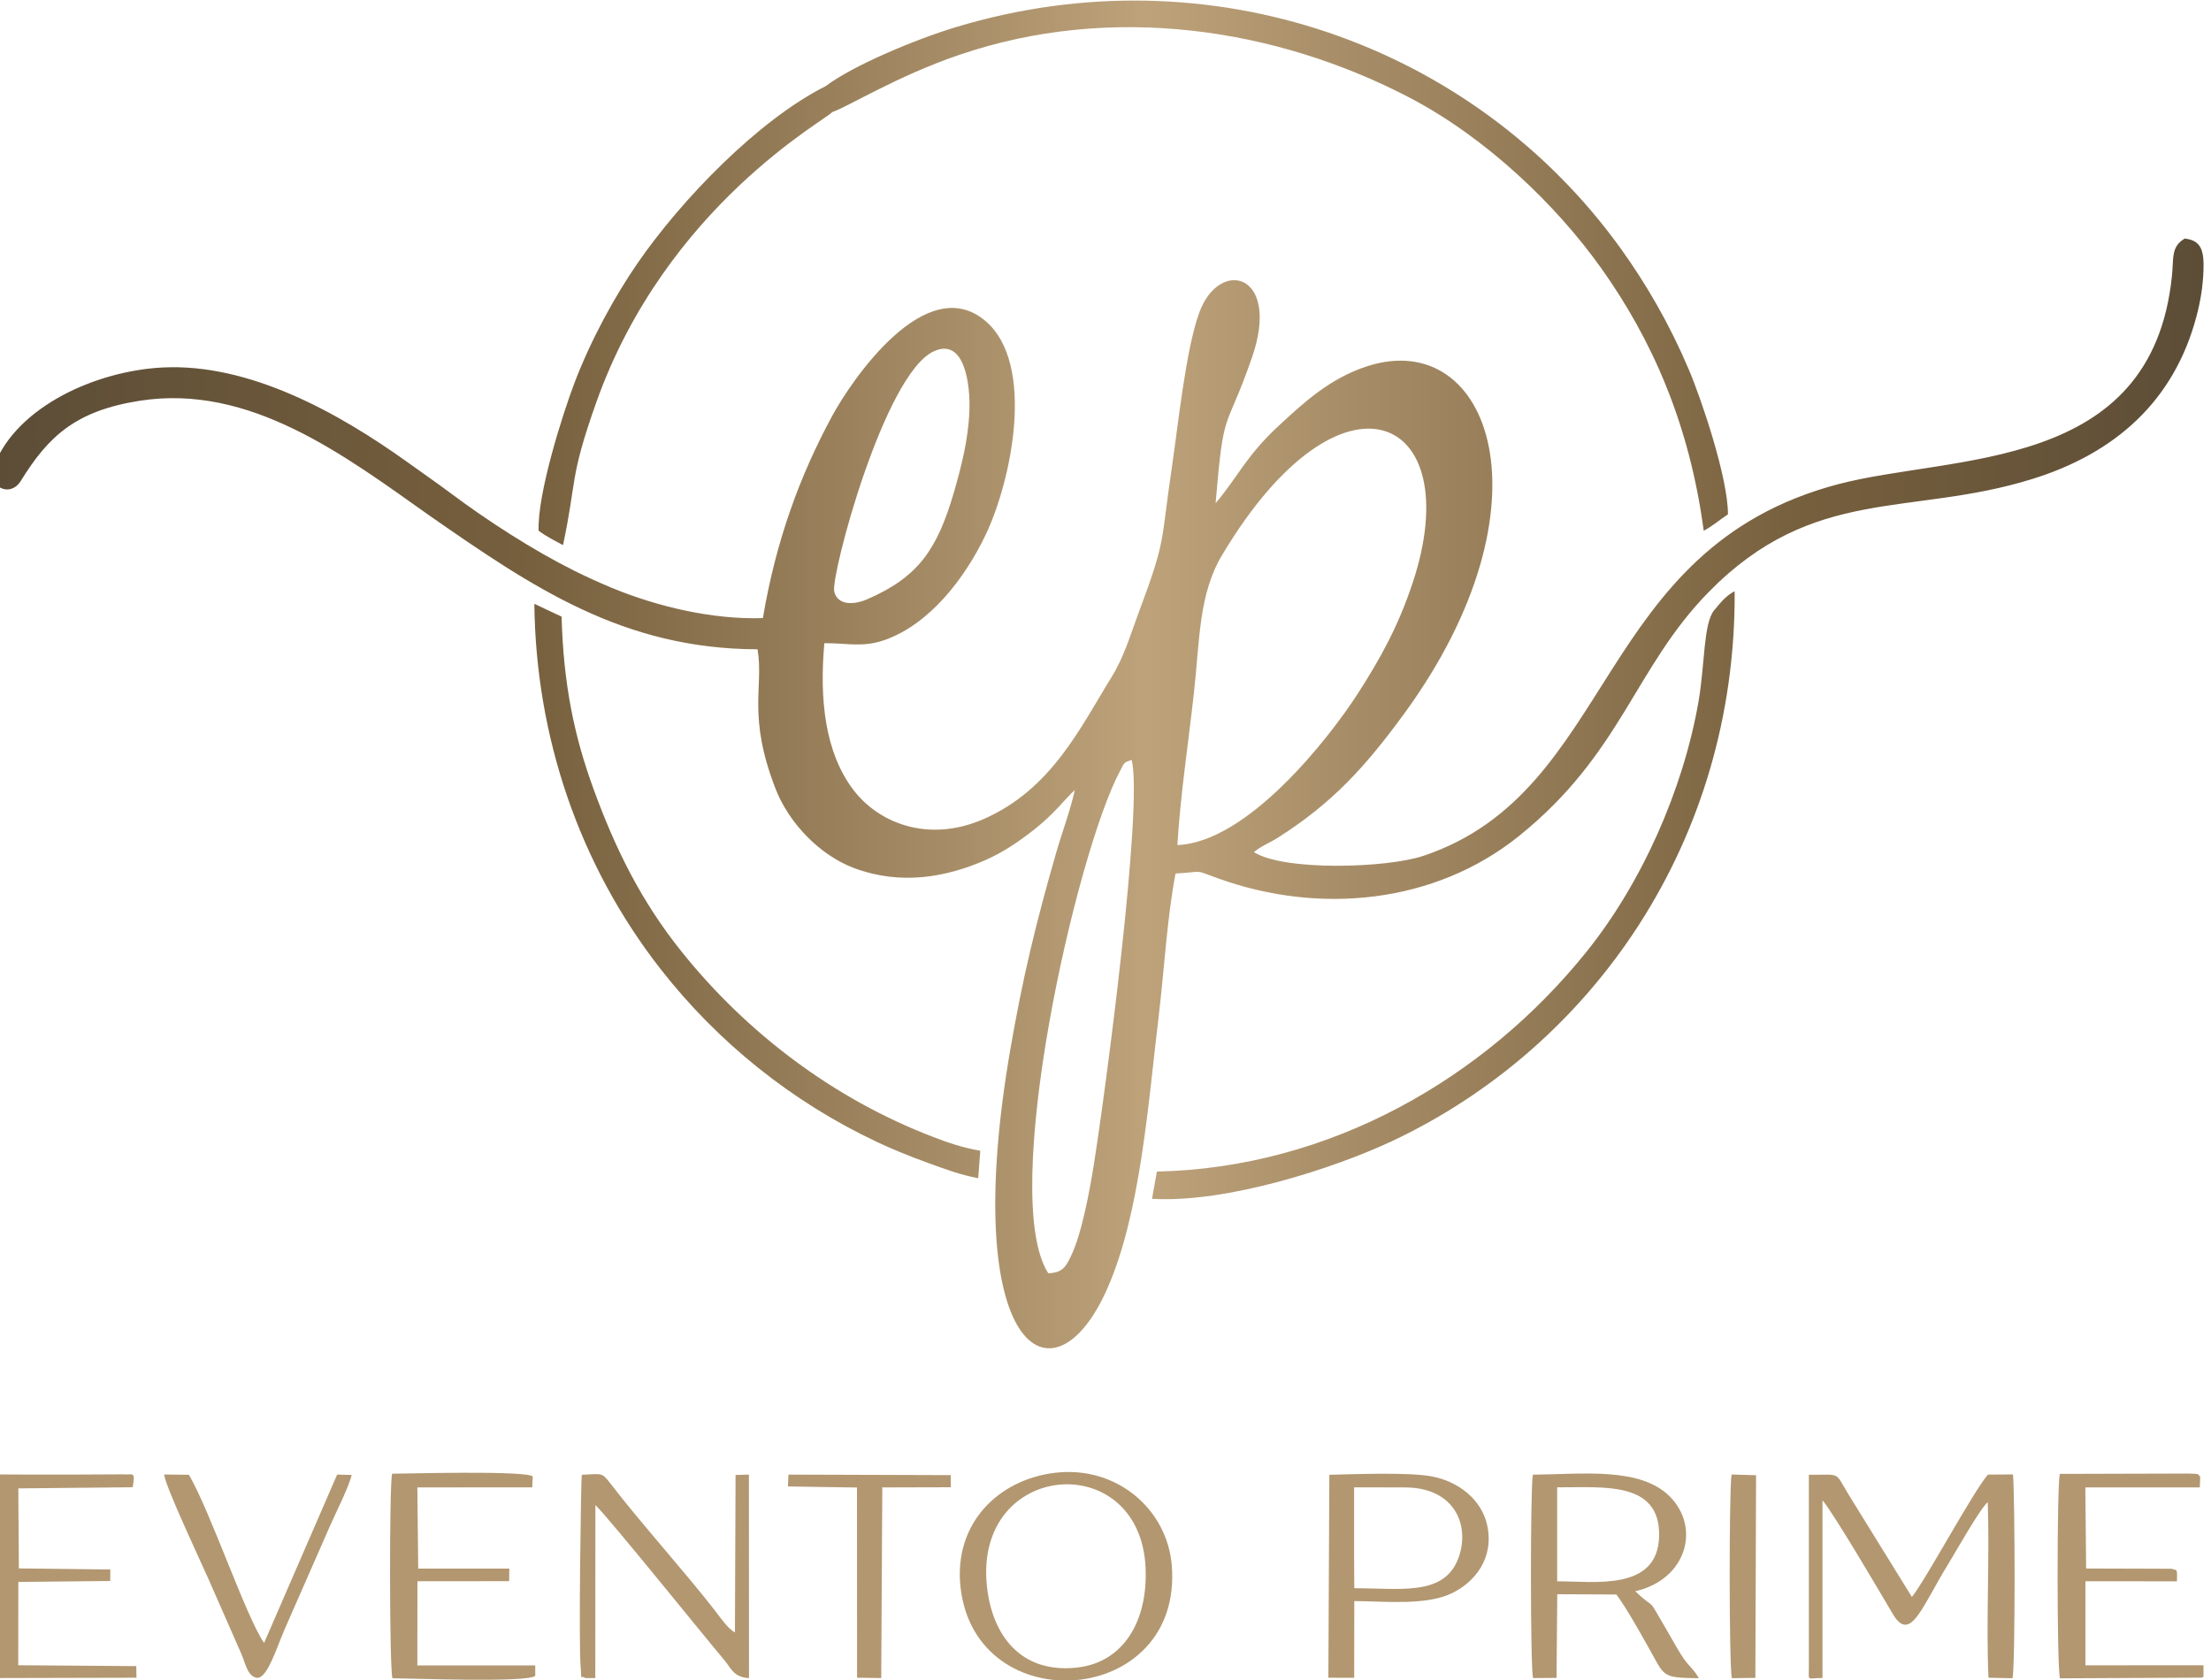 <?xml version="1.0" encoding="UTF-8"?>
<!DOCTYPE svg PUBLIC "-//W3C//DTD SVG 1.1//EN" "http://www.w3.org/Graphics/SVG/1.1/DTD/svg11.dtd">
<!-- Creator: CorelDRAW 2020 (64 Bit) -->
<svg xmlns="http://www.w3.org/2000/svg" xml:space="preserve" width="250px" height="190px" version="1.1" style="shape-rendering:geometricPrecision; text-rendering:geometricPrecision; image-rendering:optimizeQuality; fill-rule:evenodd; clip-rule:evenodd"
viewBox="0 0 250 190"
 xmlns:xlink="http://www.w3.org/1999/xlink"
 xmlns:xodm="http://www.corel.com/coreldraw/odm/2003">
 <defs>
  <style type="text/css">
   <![CDATA[
    .fil0 {fill:#B29770}
    .fil1 {fill:url(#id0)}
   ]]>
  </style>
  <linearGradient id="id0" gradientUnits="userSpaceOnUse" x1="-0.84" y1="76.28" x2="249.16" y2="76.28">
   <stop offset="0" style="stop-opacity:1; stop-color:#5C4D37"/>
   <stop offset="0.239" style="stop-opacity:1; stop-color:#765F3D"/>
   <stop offset="0.522" style="stop-opacity:1; stop-color:#BDA27A"/>
   <stop offset="0.82" style="stop-opacity:1; stop-color:#765F3D"/>
   <stop offset="1" style="stop-opacity:1; stop-color:#5C4D37"/>
  </linearGradient>
 </defs>
 <g id="Camada_x0020_1">
  <g id="_2030750511888">
   <path class="fil0" d="M216.18 180.61l-7.15 -11.57c-1.64,-2.66 -0.74,-2.23 -4.5,-2.25l0 21.78c0,1.66 -0.26,1.2 1.54,1.2l0 -20.09c1.08,1.18 6.36,10.14 7.92,12.8 2,3.42 3.25,-0.63 6.3,-5.6 0.8,-1.3 3.65,-6.36 4.47,-6.99 0.22,6.16 -0.2,13.83 0.08,19.85l2.72 0.06c0.32,-1.7 0.28,-20.43 0.05,-23.05l-2.83 0.02c-1.62,1.82 -7.08,11.98 -8.6,13.84zm32.6 -13.59c-0.31,-0.26 0.12,-0.34 -1.31,-0.37l-14.57 0.04c-0.33,1.7 -0.33,21.77 0.02,23.12l16.03 -0.08c0.05,-0.01 0.13,-0.06 0.2,-0.09l0 -1.31 -13.35 0.01 0 -9.51 10.35 0.01c0.05,-1.56 0,-1.19 -0.6,-1.42l-9.67 -0.03 -0.09 -9.17 12.94 0 0.05 -1.2zm-188.54 -0.05c-0.99,-0.69 -14.67,-0.3 -15.91,-0.3 -0.32,1.6 -0.3,21.84 0.04,23.13 2.15,0.01 15.08,0.52 16.15,-0.26l0 -1.19 -13.33 0 0.01 -9.52 10.37 -0.01 0.02 -1.42 -10.3 0 -0.1 -9.18 12.99 -0.01 0.06 -1.24zm135.58 22.82l2.66 -0.03 0.08 -22.92 -2.77 -0.08c-0.29,1.62 -0.29,21.7 0.03,23.03zm-106.72 -21.68l7.8 0.12 0.01 21.51 2.73 0.04 0.12 -21.23 -0.01 -0.33 7.75 -0.02 0 -1.37 -18.35 -0.06 -0.05 1.34zm-49.34 -1.3l-1.64 -0.04 -8.26 19.04c-2.01,-2.86 -6.09,-14.92 -8.5,-19.02l-2.8 -0.03c0.07,1.18 4.13,9.84 4.95,11.68l3.8 8.65c0.38,0.85 0.69,2.6 1.78,2.66 1.14,0.06 2.22,-3.47 3.06,-5.41l5.12 -11.67c0.67,-1.54 2.23,-4.61 2.49,-5.86zm-40.59 22.97l16.26 -0.04 -0.02 -1.31 -13.35 -0.1 0.01 -9.42 10.39 -0.11 0.01 -1.3 -10.34 -0.12 -0.06 -9.05 12.93 -0.13c0.35,-1.95 -0.03,-1.34 -1.05,-1.46l-6.28 0.03c-2.83,0 -5.67,0 -8.51,-0.02l0.01 23.03zm153.94 -21.57l5.74 0.01c5.81,0 7.45,4.54 5.98,8.18 -1.68,4.13 -6.56,3.21 -11.7,3.22l-0.02 -3.5 0 -7.91zm-2.91 21.53l2.92 0.01 0.01 -8.68c3.61,0.03 8.18,0.53 11.11,-0.92 2.45,-1.21 4.73,-3.86 3.92,-7.64 -0.63,-2.95 -3.3,-5 -6.34,-5.55 -2.63,-0.47 -8.56,-0.24 -11.51,-0.17l-0.11 22.95zm-84 0.04l1.11 0 0.01 -19.57c1.69,1.65 12.27,14.81 14.59,17.55 0.74,0.87 1.01,1.94 2.78,2.02l-0.01 -23.01 -1.51 0.04 -0.07 17.82c-0.84,-0.48 -1.61,-1.64 -2.18,-2.38 -3.38,-4.37 -8.46,-9.99 -11.85,-14.41 -1.07,-1.4 -1,-1.13 -3.29,-1.05 -0.08,0.5 -0.37,19.17 -0.12,21.81 0.16,1.7 -0.19,0.74 0.54,1.18zm45.39 -10.41c-1.48,-14.18 17.27,-15.67 17.94,-2.12 0.29,6.03 -2.46,10.78 -7.79,11.35 -6.32,0.67 -9.57,-3.65 -10.15,-9.23zm7.75 -12.81c-6.4,0.74 -11.54,5.69 -10.73,12.96 1.71,15.25 25.22,13.56 23.88,-2.51 -0.52,-6.27 -6.16,-11.25 -13.15,-10.45zm56.73 1.65c5.2,0.02 11.64,-0.74 11.53,5.48 -0.12,6.31 -7.32,5.14 -11.53,5.15l0 -10.63zm-2.73 21.57l2.66 -0.02 0.08 -9.46 6.69 0.03c1.2,1.65 2.47,3.94 3.59,5.92 1.93,3.41 1.42,3.48 5.72,3.55 -0.45,-0.9 -1.19,-1.44 -1.78,-2.33 -0.56,-0.84 -1.11,-1.86 -1.61,-2.72 -2.81,-4.8 -1.14,-2.25 -3.79,-4.79 5.82,-1.32 7.42,-7.2 3.89,-10.73 -3.37,-3.35 -9.85,-2.5 -15.47,-2.45 -0.29,1.56 -0.29,21.71 0.02,23z"/>
   <path class="fil1" d="M85.66 73.43c0.71,4.32 -1.18,7.49 2.03,15.77 1.51,3.88 4.98,7.52 8.92,8.99 5.22,1.94 10.34,1.05 14.84,-0.93 2.06,-0.91 3.82,-2.13 5.5,-3.45 2.37,-1.87 3.49,-3.49 4.58,-4.46 -0.5,2.3 -1.44,4.77 -2.13,7.17 -2.24,7.78 -3.75,13.97 -5.18,22.27 -5.84,34.03 4.89,40.87 11.02,26.86 3.74,-8.54 4.59,-20.94 5.76,-30.59 0.63,-5.2 0.95,-11.24 1.92,-16.27 3.43,-0.19 1.9,-0.49 4.95,0.6 11.4,4.07 24.38,2.8 33.87,-4.83 11.64,-9.36 13.06,-19.03 21.46,-27.6 11.88,-12.11 22.79,-8.49 36.6,-12.79 9.31,-2.89 16.02,-8.77 18.56,-18.4 0.45,-1.72 0.72,-3.3 0.79,-5.18 0.07,-2.15 -0.19,-3.4 -2.12,-3.61 -1.58,0.94 -1.23,2.18 -1.45,4.26 -2.29,22.26 -24.7,20.09 -37.73,23.52 -27.61,7.27 -25.06,34.7 -46.9,42.03 -4.14,1.39 -15.75,1.75 -19.17,-0.42 0.78,-0.67 1.81,-1.06 2.69,-1.62 6.14,-3.89 9.88,-7.98 14.29,-14.02 17.21,-23.56 9.74,-43.78 -4.14,-39.32 -4.29,1.38 -7.27,4.2 -9.87,6.59 -3.86,3.53 -4.8,5.98 -7.3,8.91 0.94,-11.24 1.05,-7.67 4.1,-16.44 3.35,-9.63 -3.7,-11.37 -5.96,-5.08 -1.51,4.17 -2.37,12.61 -3.08,17.43 -1.3,8.69 -0.58,7.98 -3.75,16.44 -1,2.69 -1.67,5.05 -3.07,7.31 -3.52,5.68 -6.79,12.72 -14.51,16.08 -6.27,2.72 -11.95,0.41 -14.8,-3.47 -3.08,-4.18 -3.74,-10.05 -3.17,-16.44 2.65,-0.01 4.36,0.52 6.88,-0.38 5,-1.79 8.95,-6.87 11.32,-11.79 2.98,-6.21 5.7,-19.39 0.05,-24.24 -6.73,-5.78 -15.19,6.69 -17.37,10.72 -3.64,6.72 -6.35,14.08 -7.83,22.85 -5.62,0.2 -11.95,-1.29 -17.11,-3.43 -1.45,-0.61 -2.76,-1.2 -4.17,-1.9 -4.75,-2.37 -9.82,-5.65 -14.02,-8.79 -1.72,-1.28 -3.11,-2.23 -4.87,-3.5 -7.81,-5.6 -17.89,-11.22 -27.71,-10.72 -7.45,0.38 -16.4,4.36 -19.02,11.03 -0.96,2.45 1.76,3.79 2.99,1.8 3.08,-4.98 6.14,-7.93 13.47,-9.07 12.45,-1.94 23.12,6.18 32.66,12.93 11.73,8.17 21.98,15.15 37.18,15.18zm-18.55 15.8c-2.17,-5.94 -3.4,-11.79 -3.61,-19.49l-3.08 -1.45c0.16,15.02 5.06,29.5 14.26,41.29 6.53,8.36 14.92,15.06 24.44,19.55 1.62,0.77 3.6,1.59 5.79,2.38 2,0.73 3.6,1.34 5.7,1.74l0.23 -3.11c-1.91,-0.32 -3.58,-0.88 -5.36,-1.57 -11.25,-4.31 -21.04,-11.76 -28.36,-20.88 -4.6,-5.72 -7.52,-11.64 -10.01,-18.46zm26.25 -79.49c-7.67,3.86 -16.33,12.87 -21.24,19.98 -2.61,3.78 -5.31,8.71 -7.17,13.6 -1.35,3.55 -4.2,12.54 -4.05,16.7 1.02,0.75 1.73,1.06 2.76,1.63 1.6,-7.53 0.69,-7.48 3.76,-16.14 7.91,-22.28 26.21,-32.07 26.67,-32.83 1.85,-0.63 7.31,-4.06 14.3,-6.45 17.23,-5.91 35.85,-3.08 50.95,4.79 8.73,4.56 16.65,12.19 21.71,19.31 5.69,7.99 9.98,17.57 11.59,29.7 1.04,-0.56 1.7,-1.17 2.74,-1.86 0.02,-4.08 -3,-13.03 -4.43,-16.39 -2.19,-5.15 -4.77,-9.6 -7.69,-13.67 -16.65,-23.13 -46.52,-33.69 -75.15,-25.05 -4.54,1.37 -11.64,4.33 -14.75,6.68zm36.9 125.84c8.48,0.5 20.69,-3.49 27.17,-6.54 22.64,-10.67 38.88,-33.9 38.71,-62.18 -1.01,0.53 -1.57,1.27 -2.32,2.16 -1.22,1.48 -1.04,6.11 -1.77,10.34 -1.75,10.03 -6.46,20.57 -12.68,28.3 -11.45,14.25 -28.93,24.42 -48.56,24.84l-0.55 3.08zm-11.73 8.42c-5.62,-8.67 3.14,-47.6 8.16,-56.9 0.48,-0.91 0.36,-0.83 1.27,-1.16 1.31,5.23 -2.94,37.39 -4.31,45.98 -0.46,2.82 -1.33,7.61 -2.56,10.15 -0.6,1.23 -0.95,1.87 -2.56,1.93zm14.6 -48.43c0.31,-5.47 1.26,-11.68 1.87,-17.23 0.66,-5.91 0.52,-11.1 3.18,-15.56 13.54,-22.69 27.84,-15.9 21.57,3.08 -1.64,4.97 -3.68,8.63 -6.2,12.55 -3.32,5.16 -12.51,16.86 -20.42,17.16zm-27.54 -55.84c3.51,-1.61 4.14,3.86 4.02,6.74 -0.12,3.21 -0.9,6.25 -1.73,9.14 -1.91,6.6 -4.1,9.67 -9.79,12.15 -1.52,0.67 -3.38,0.73 -3.76,-0.85 -0.43,-1.76 5.63,-24.6 11.26,-27.18z"/>
  </g>
 </g>
</svg>
